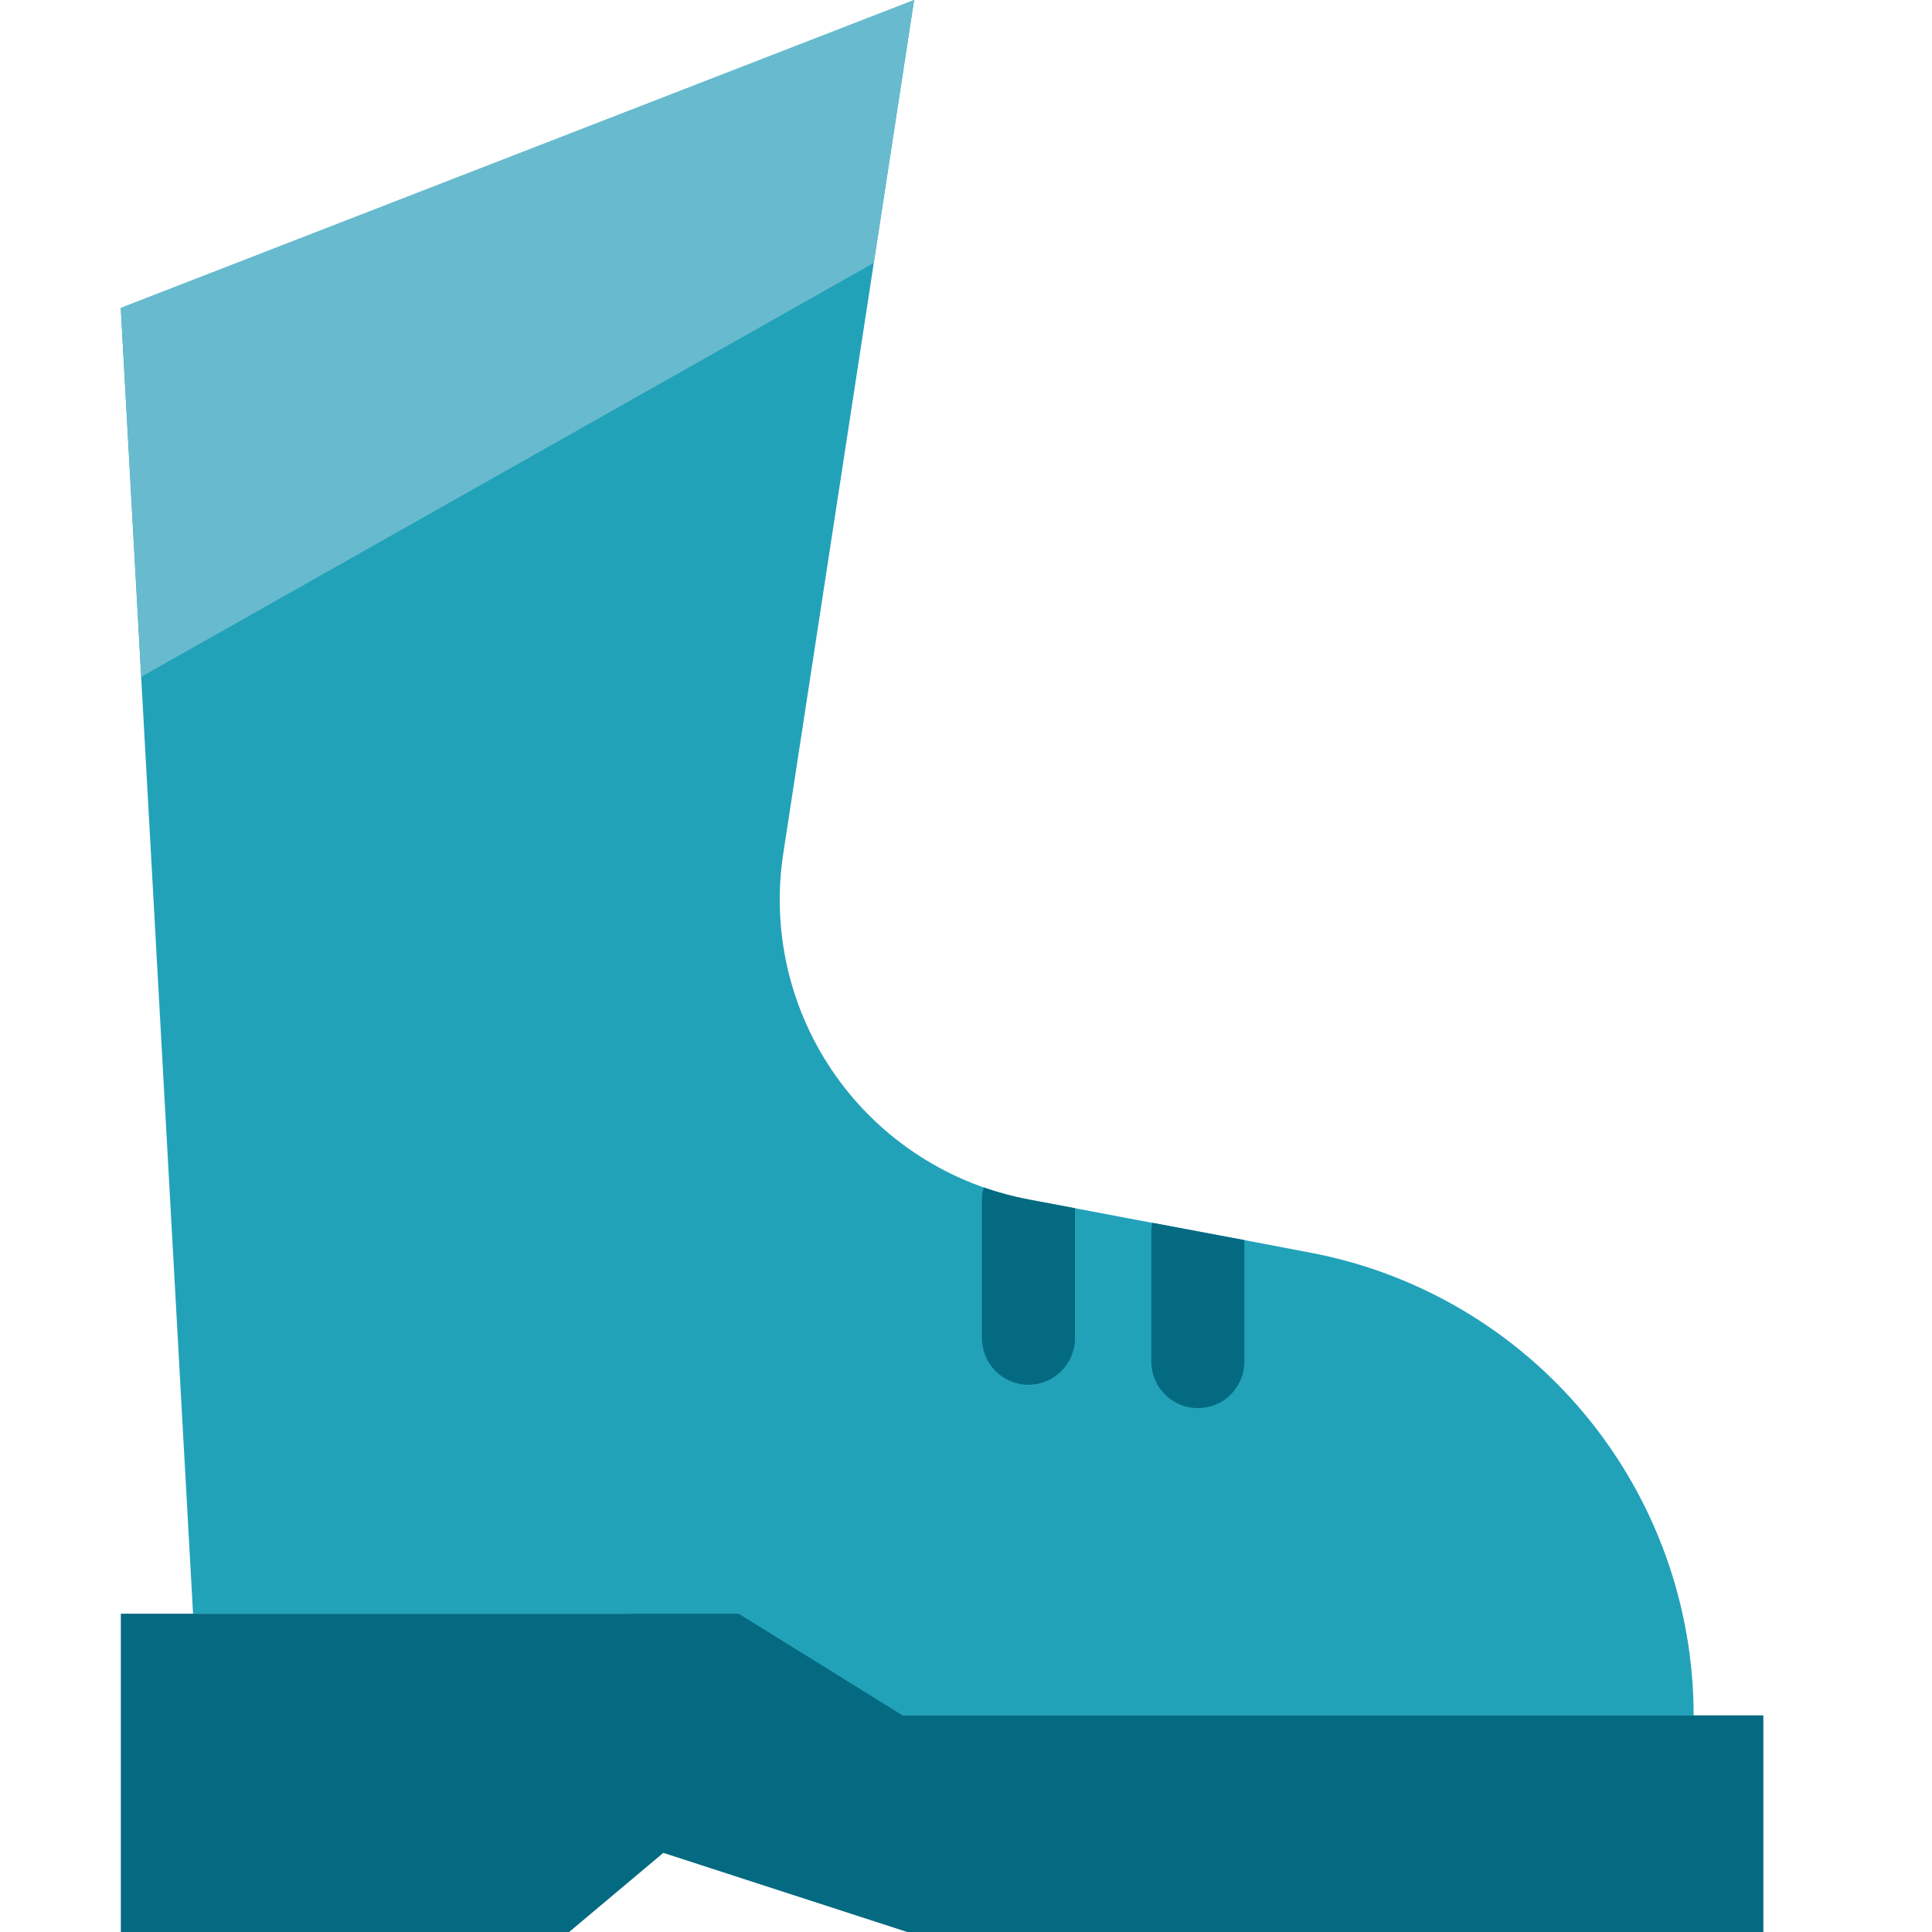 <?xml version="1.0" encoding="UTF-8"?>
<svg xmlns="http://www.w3.org/2000/svg" width="24" height="24" viewBox="0 0 24 24" fill="none">
  <g clip-path="url(#clip0_235_59981)">
    <path d="M7.841 21.311V20.046H2.398L1.5 3.826L11.355 0.001L9.731 10.596C9.58 11.569 9.814 12.561 10.382 13.364C10.95 14.167 11.809 14.718 12.776 14.9L13.354 15.009L14.315 15.191L15.458 15.405L16.273 15.56C17.613 15.813 18.823 16.526 19.693 17.576C20.563 18.626 21.039 19.947 21.039 21.311H7.841Z" fill="#22A2B9"></path>
    <path d="M13.354 15.009V16.624C13.354 16.777 13.293 16.924 13.184 17.032C13.076 17.141 12.929 17.202 12.776 17.202C12.623 17.202 12.476 17.141 12.367 17.032C12.259 16.924 12.198 16.777 12.198 16.624V14.9C12.197 14.849 12.205 14.799 12.221 14.751C12.402 14.814 12.587 14.864 12.776 14.9L13.354 15.009Z" fill="#046A81"></path>
    <path d="M15.458 15.405V16.915C15.458 17.068 15.397 17.215 15.289 17.323C15.181 17.432 15.034 17.492 14.88 17.492C14.727 17.492 14.58 17.432 14.472 17.323C14.363 17.215 14.302 17.068 14.302 16.915V15.296C14.302 15.26 14.306 15.225 14.316 15.19L15.458 15.405Z" fill="#046A81"></path>
    <path d="M21.905 24H11.27L8.24 23.017L7.07 24H1.501V20.046H9.176L11.212 21.309H21.905V24Z" fill="#046A81"></path>
    <path d="M1.755 8.407L10.854 3.266L11.355 0L1.501 3.826L1.755 8.407Z" fill="#68BBCE"></path>
  </g>
  <defs>
    <clipPath id="clip0_235_59981">
      <rect width="24" height="24" fill="white"></rect>
    </clipPath>
  </defs>
</svg>
